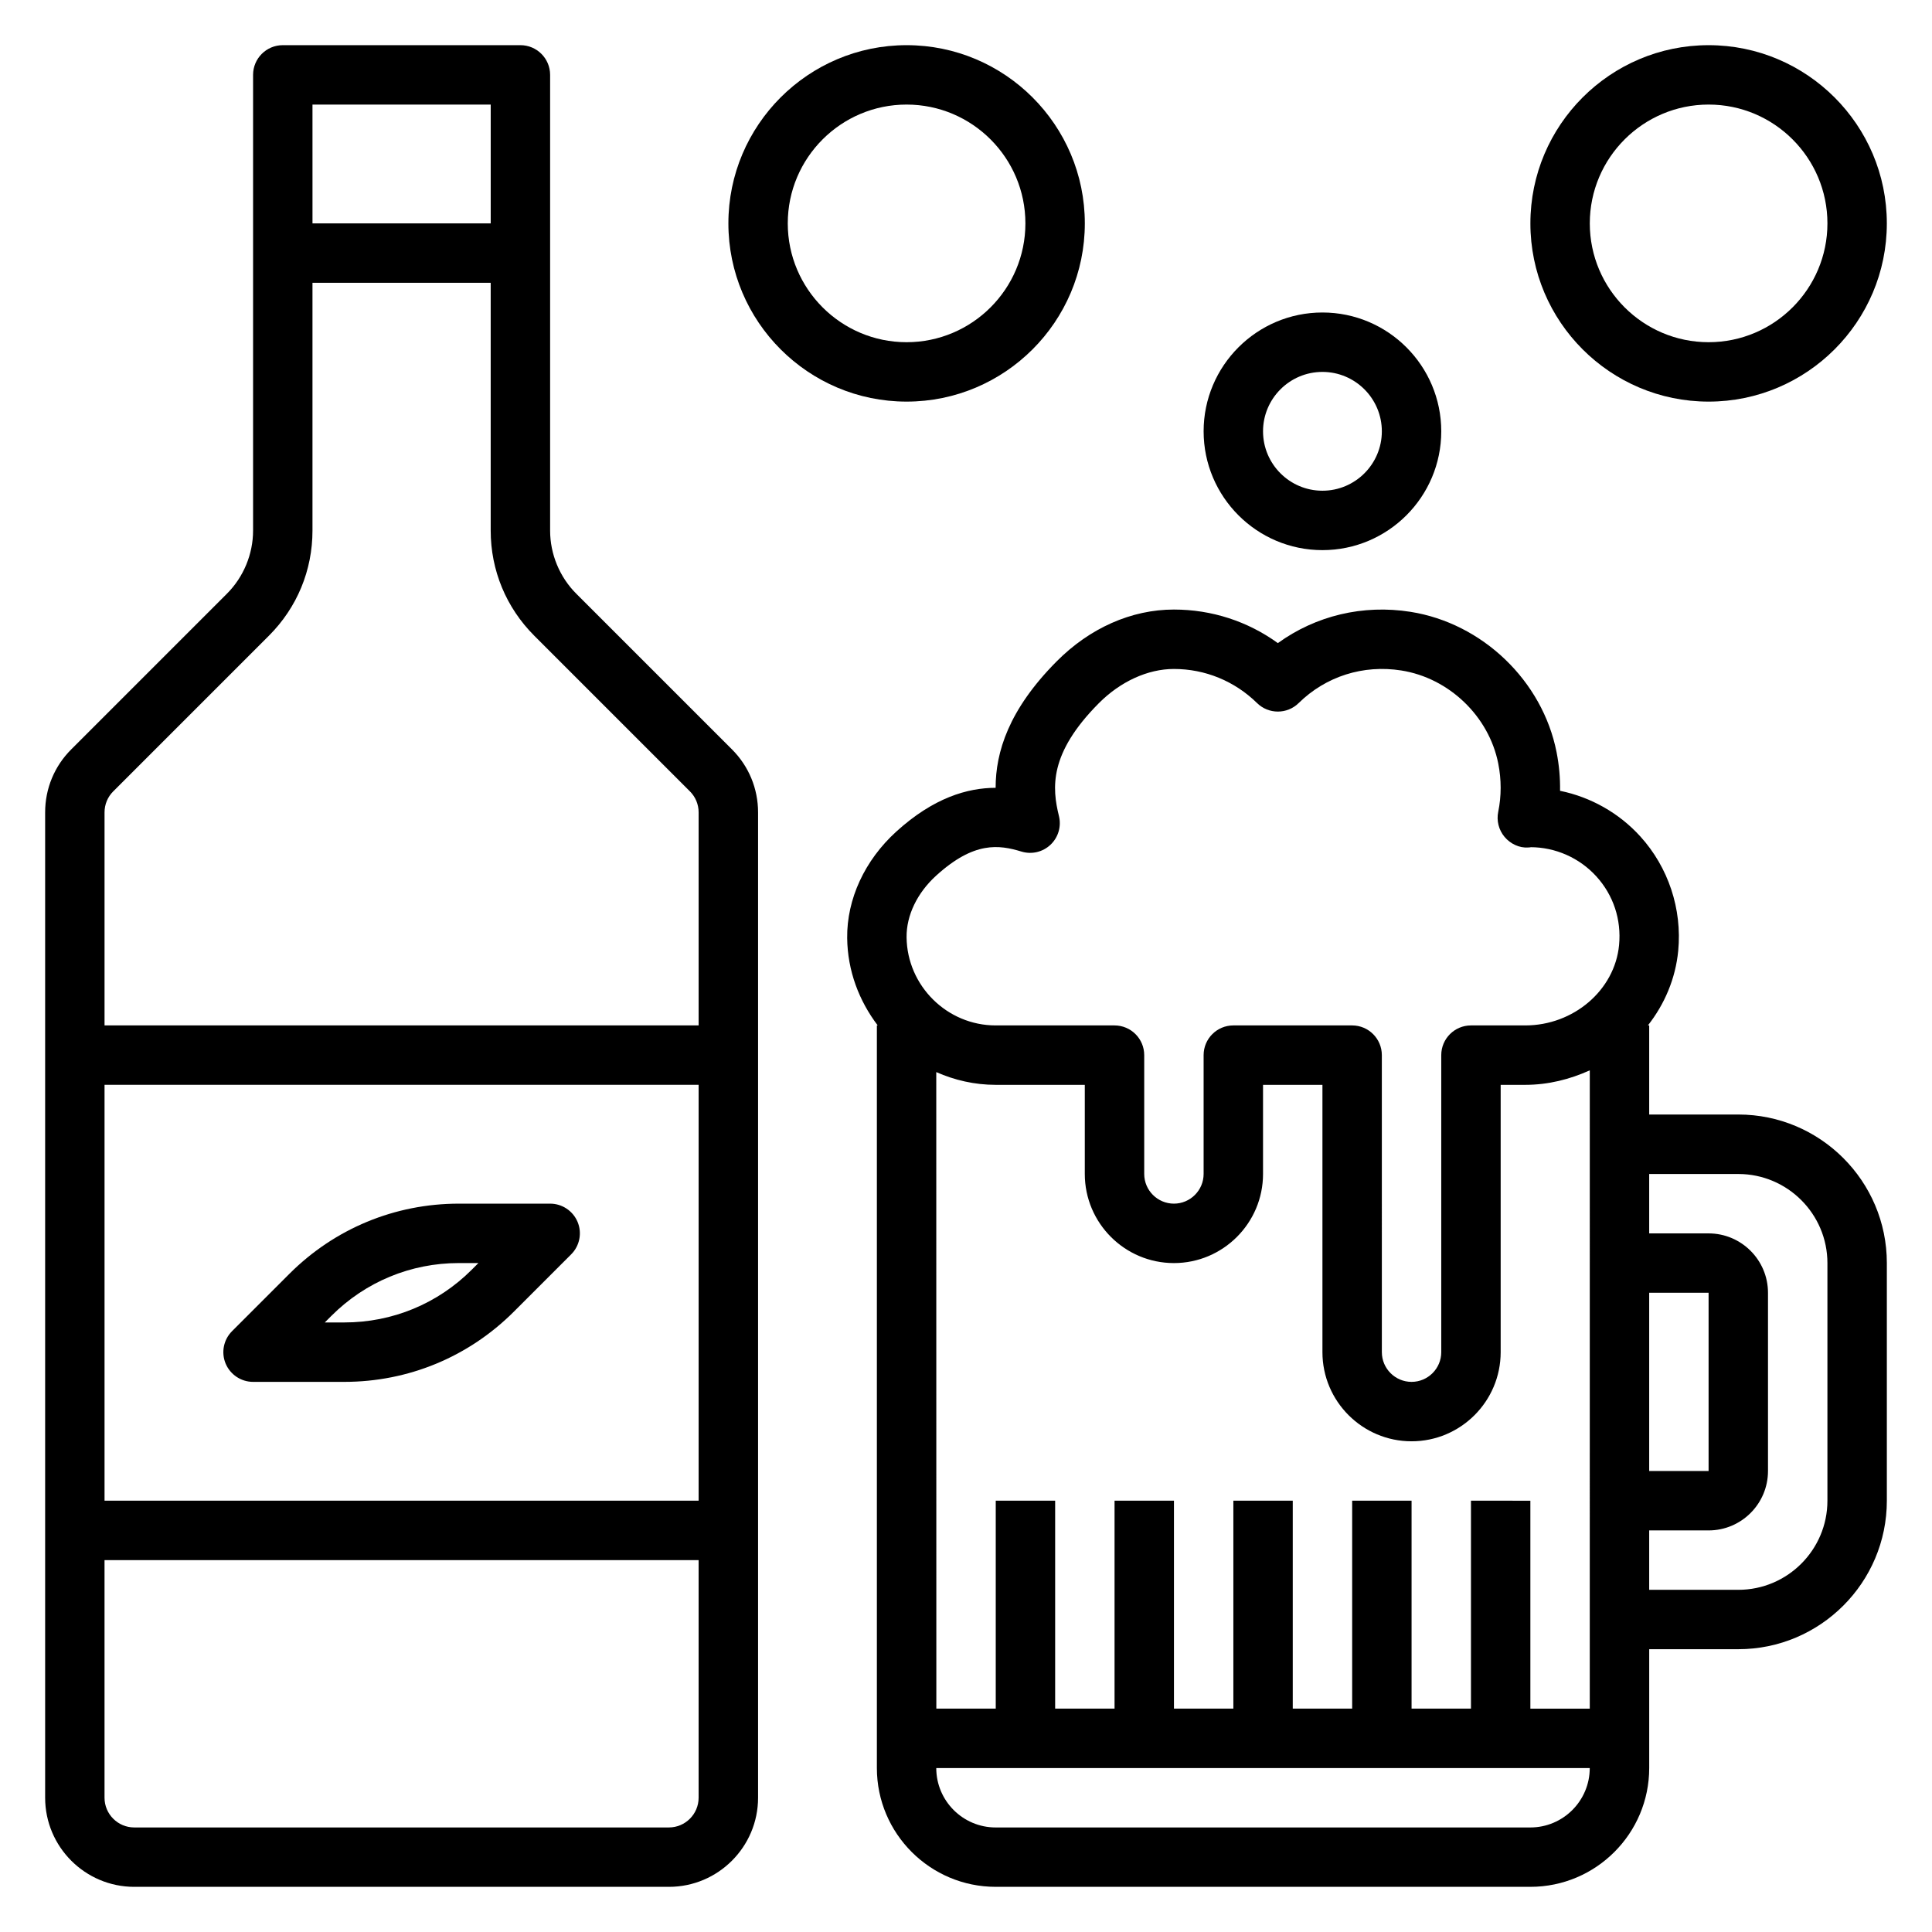 <?xml version="1.0" encoding="UTF-8"?>
<!-- Uploaded to: ICON Repo, www.iconrepo.com, Generator: ICON Repo Mixer Tools -->
<svg fill="#000000" width="800px" height="800px" version="1.1" viewBox="144 144 512 512" xmlns="http://www.w3.org/2000/svg">
 <g>
  <path d="m604.67 439.36h-23.617v-23.617h-0.34c4.418-5.621 7.32-12.398 8.031-19.773 1.055-11.082-2.613-22.129-10.051-30.316-5.652-6.219-13.137-10.422-21.262-12.082 0.055-3.41-0.25-6.84-0.93-10.266-3.731-18.879-19.641-34.156-38.699-37.164-12.617-1.992-25.09 1.008-35.156 8.289-7.984-5.777-17.539-8.895-27.547-8.895-11.258 0-22.309 4.894-31.117 13.777-12.691 12.785-16.137 24.035-16.129 33.465-7.453 0.016-16.422 2.606-26.316 11.594-8.391 7.621-13.137 17.902-13.027 28.207 0.094 8.715 3.164 16.68 8.094 23.168l-0.223-0.004v196.8c0 17.367 14.121 31.488 31.488 31.488h141.7c17.367 0 31.488-14.121 31.488-31.488v-31.488h23.617c21.703 0 39.359-17.656 39.359-39.359v-62.977c0-21.703-17.656-39.359-39.359-39.359zm-70.848 102.34v55.105h-15.742v-55.105h-15.742v55.105h-15.742v-55.105h-15.742v55.105h-15.742v-55.105h-15.742v55.105h-15.742v-55.105h-15.742v55.105h-15.742l-0.02-168.69c4.844 2.141 10.148 3.379 15.746 3.379h23.617v23.617c0 13.02 10.598 23.617 23.617 23.617s23.617-10.598 23.617-23.617v-23.617h15.742v70.848c0 13.02 10.598 23.617 23.617 23.617s23.617-10.598 23.617-23.617v-70.848h6.519c6.086 0 11.848-1.465 17.098-3.848l-0.004 169.16h-15.742v-55.105zm47.23-55.105h15.742v47.23h-15.742zm-188.93-110.57c10.043-9.133 16.664-8.148 22.57-6.352 2.715 0.828 5.652 0.133 7.707-1.812 2.055-1.945 2.906-4.84 2.234-7.59-1.836-7.469-2.684-16.555 10.523-29.867 5.75-5.797 13.023-9.121 19.941-9.121 8.273 0 16.098 3.211 22.035 9.035 3.062 3.008 7.973 3.008 11.027 0 7.211-7.078 17.105-10.227 27.191-8.637 12.66 1.992 23.23 12.137 25.703 24.664 0.852 4.312 0.844 8.613-0.008 12.793-0.488 2.356 0.133 4.801 1.676 6.644 1.543 1.844 3.938 2.984 6.25 2.809 0.441-0.008 0.867-0.055 0.59-0.078 6.637 0 13.004 2.816 17.477 7.731 4.535 4.984 6.676 11.461 6.031 18.223-1.145 11.938-12.062 21.281-24.859 21.281h-14.391c-4.344 0-7.871 3.527-7.871 7.871v78.719c0 4.336-3.535 7.871-7.871 7.871-4.336 0-7.871-3.535-7.871-7.871l-0.004-78.719c0-4.344-3.527-7.871-7.871-7.871h-31.488c-4.344 0-7.871 3.527-7.871 7.871v31.488c0 4.336-3.535 7.871-7.871 7.871-4.336 0-7.871-3.535-7.871-7.871v-31.488c0-4.344-3.527-7.871-7.871-7.871h-31.488c-12.879 0-23.465-10.477-23.617-23.348-0.066-5.801 2.801-11.77 7.867-16.375zm157.44 252.27h-141.7c-8.684 0-15.742-7.062-15.742-15.742h173.18c0 8.68-7.062 15.742-15.746 15.742zm78.723-86.594c0 13.02-10.598 23.617-23.617 23.617h-23.617v-15.742h15.742c8.684 0 15.742-7.062 15.742-15.742v-47.23c0-8.684-7.062-15.742-15.742-15.742h-15.742v-15.742h23.617c13.02 0 23.617 10.598 23.617 23.617z"/>
  <path d="m296.7 301.32c-4.394-4.394-6.914-10.48-6.914-16.699v-120.78c0-4.344-3.527-7.871-7.871-7.871h-62.977c-4.344 0-7.871 3.527-7.871 7.871v120.78c0 6.219-2.519 12.297-6.91 16.695l-41.273 41.273c-4.465 4.457-6.922 10.395-6.922 16.707v261.12c0 13.02 10.598 23.617 23.617 23.617h141.7c13.02 0 23.617-10.598 23.617-23.617v-261.12c0-6.305-2.457-12.242-6.918-16.703zm-22.656-129.61v31.488h-47.23l-0.004-31.488zm-100.03 182.01 41.273-41.273c7.43-7.43 11.523-17.309 11.523-27.828v-65.676h47.23v65.676c0 10.508 4.094 20.395 11.523 27.828l41.273 41.273c1.492 1.488 2.309 3.473 2.309 5.574v56.449h-157.44v-56.449c0-2.102 0.816-4.086 2.305-5.574zm155.13 187.98h-157.44v-110.21h157.44zm-7.871 86.594h-141.7c-4.336 0-7.871-3.535-7.871-7.871v-62.977h157.44v62.977c-0.004 4.336-3.535 7.871-7.875 7.871z"/>
  <path d="m211.07 510.21h24.176c16.973 0 32.93-6.613 44.934-18.609l15.184-15.184c2.25-2.25 2.93-5.637 1.707-8.582-1.227-2.938-4.102-4.856-7.281-4.856h-24.176c-16.973 0-32.93 6.613-44.934 18.609l-15.184 15.184c-2.25 2.25-2.93 5.637-1.707 8.582 1.227 2.934 4.102 4.856 7.281 4.856zm20.75-17.492c9.031-9.027 21.035-13.996 33.793-13.996h5.172l-1.746 1.746c-9.027 9.031-21.035 13.996-33.793 13.996h-5.172z"/>
  <path d="m431.49 203.2c0-26.047-21.184-47.23-47.23-47.23-26.047 0-47.23 21.184-47.23 47.23s21.184 47.23 47.23 47.23c26.047 0 47.23-21.184 47.23-47.23zm-78.723 0c0-17.367 14.121-31.488 31.488-31.488 17.367 0 31.488 14.121 31.488 31.488 0 17.367-14.121 31.488-31.488 31.488-17.363 0-31.488-14.125-31.488-31.488z"/>
  <path d="m596.8 250.43c26.047 0 47.23-21.184 47.23-47.23s-21.184-47.23-47.23-47.23-47.23 21.184-47.23 47.23c-0.004 26.047 21.18 47.23 47.23 47.23zm0-78.719c17.367 0 31.488 14.121 31.488 31.488 0 17.367-14.121 31.488-31.488 31.488-17.367 0-31.488-14.121-31.488-31.488 0-17.367 14.121-31.488 31.488-31.488z"/>
  <path d="m494.46 289.79c17.367 0 31.488-14.121 31.488-31.488 0-17.367-14.121-31.488-31.488-31.488-17.367 0-31.488 14.121-31.488 31.488 0.004 17.367 14.125 31.488 31.488 31.488zm0-47.23c8.684 0 15.742 7.062 15.742 15.742 0 8.684-7.062 15.742-15.742 15.742-8.684 0-15.742-7.062-15.742-15.742 0-8.68 7.062-15.742 15.742-15.742z"/>
 </g>
</svg>
